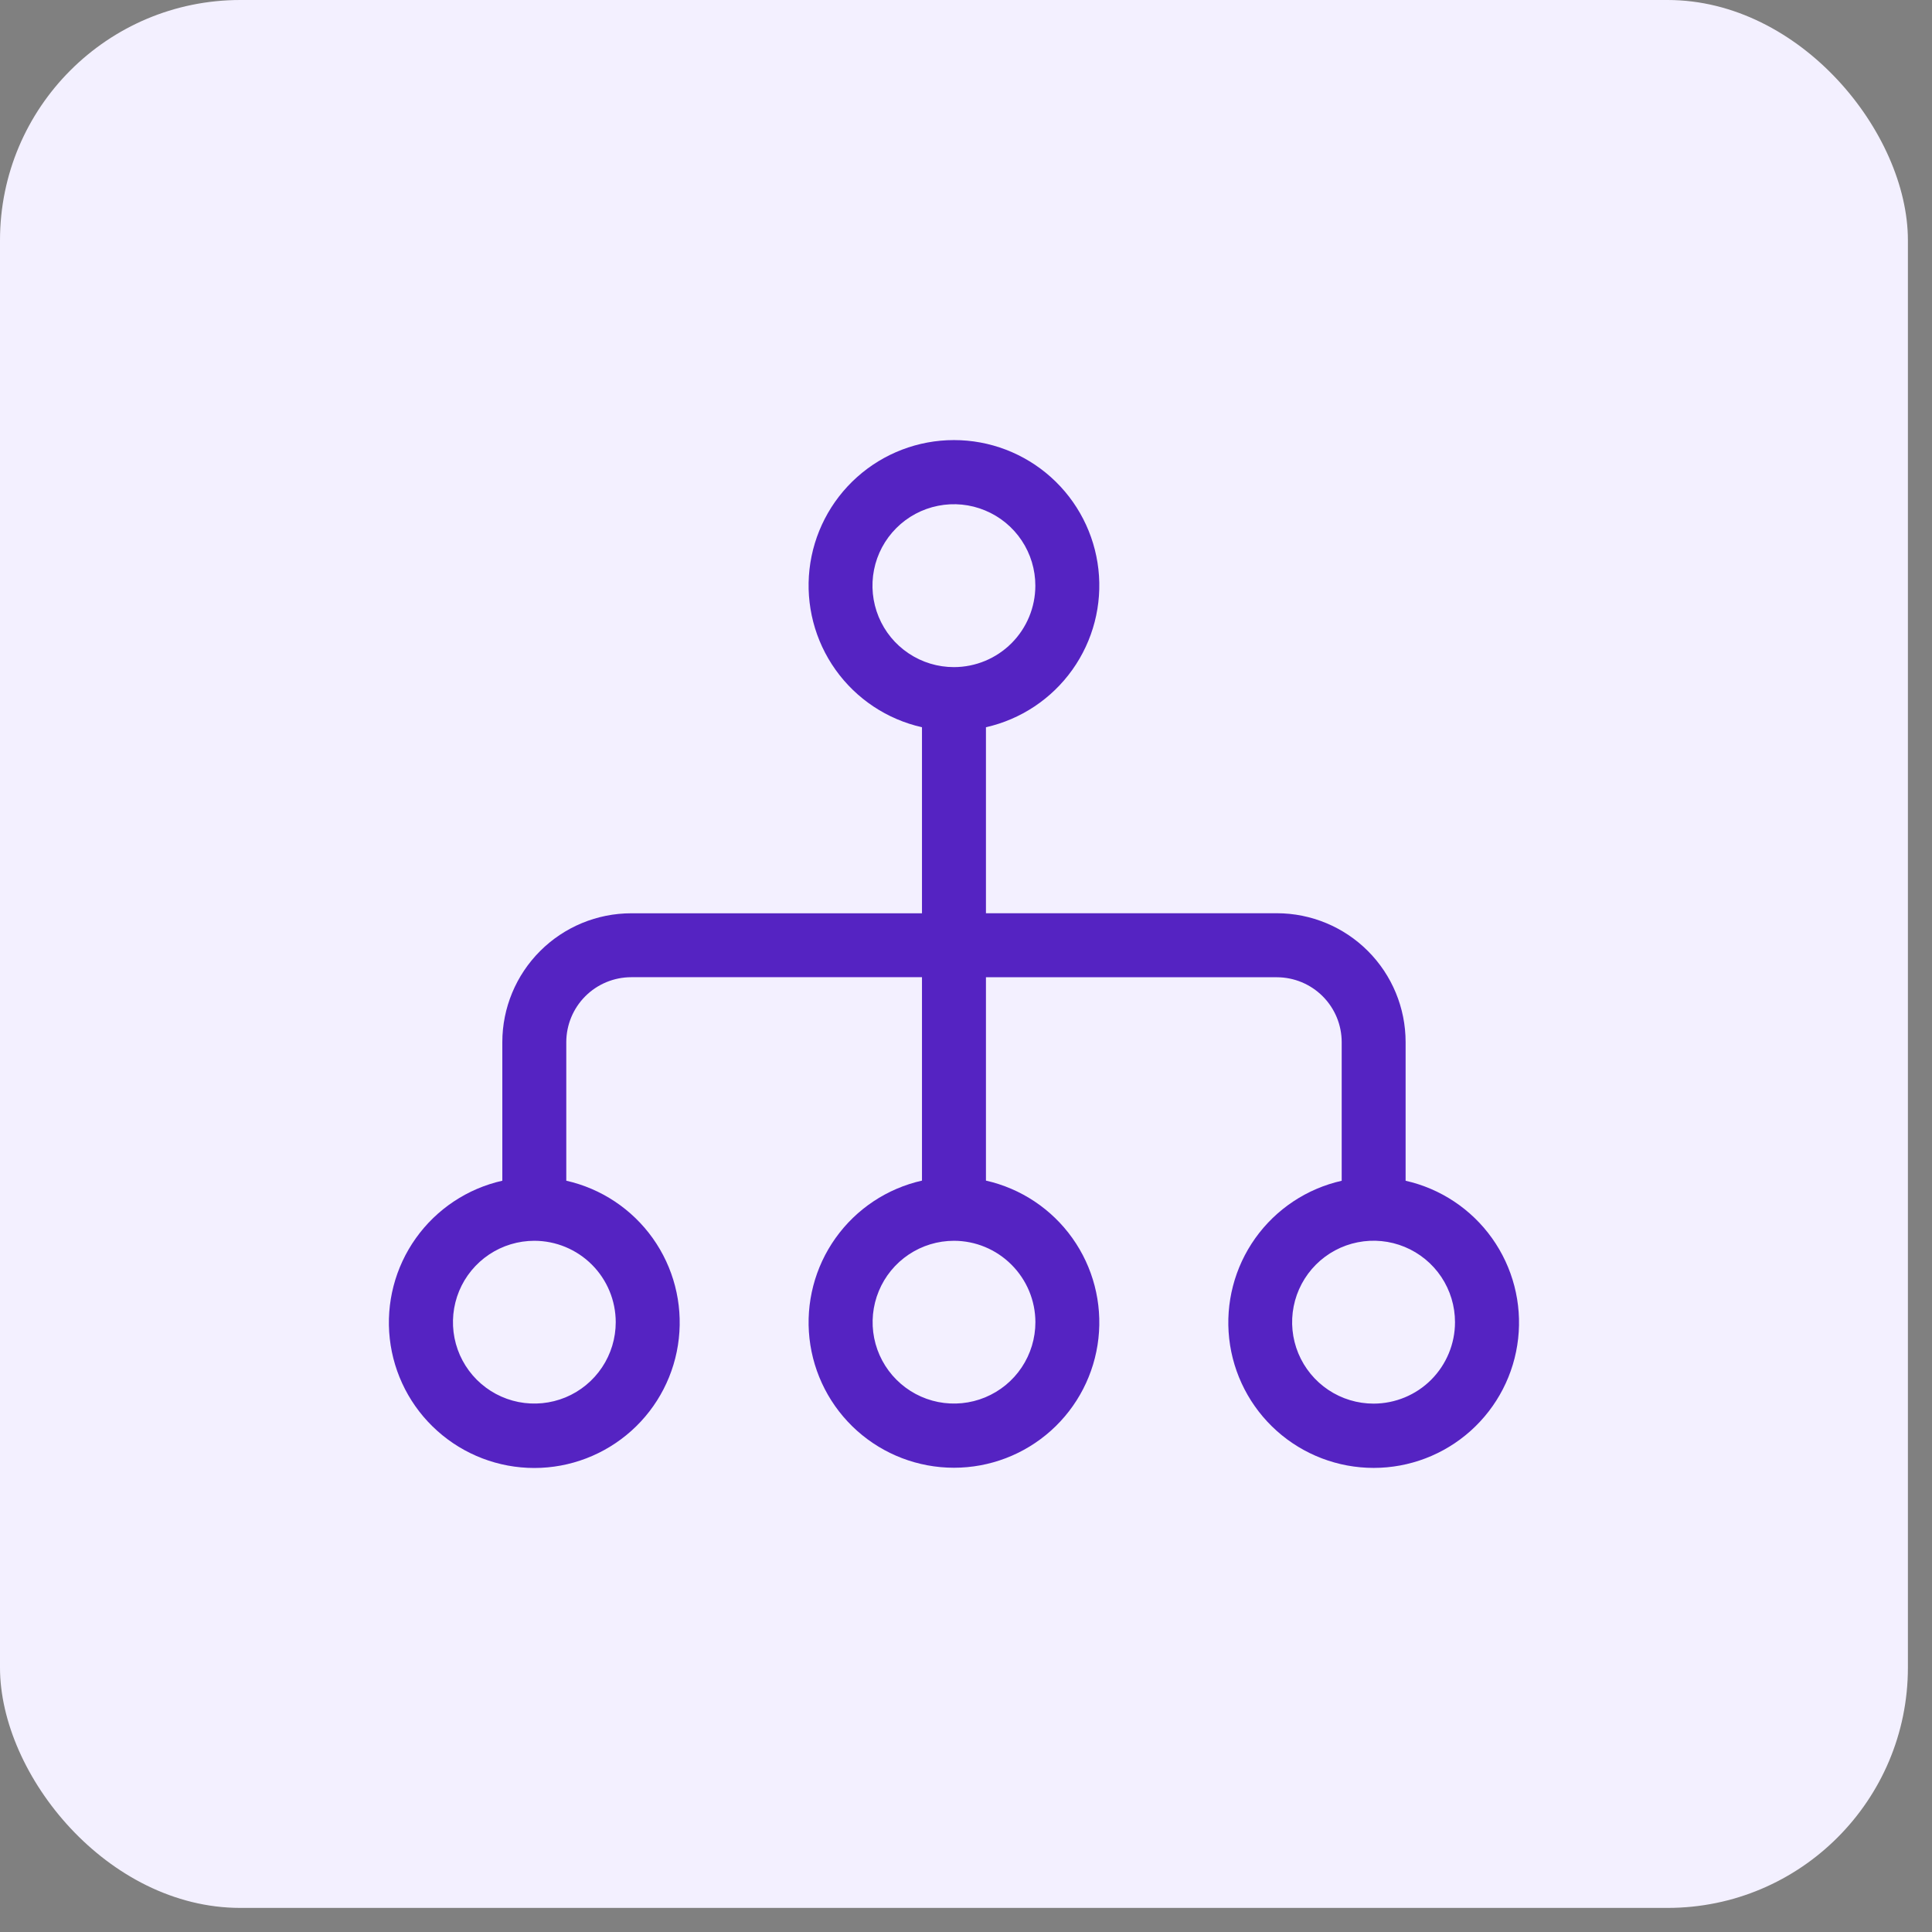 <svg width="74" height="74" viewBox="0 0 74 74" fill="none" xmlns="http://www.w3.org/2000/svg">
<rect x="0" y="0" width="74" height="74" fill="#808080" stroke="none"/>
<rect width="73.077" height="73.077" rx="9.204" fill="#F3F0FF"/>
<path d="M53.838 45.222V39.913C53.838 38.606 53.319 37.352 52.395 36.427C51.472 35.502 50.219 34.981 48.911 34.979H37.764V27.855C39.1 27.554 40.278 26.77 41.073 25.655C41.868 24.539 42.224 23.169 42.072 21.808C41.92 20.446 41.272 19.189 40.251 18.275C39.23 17.361 37.909 16.856 36.539 16.856C35.169 16.856 33.847 17.361 32.826 18.275C31.805 19.189 31.157 20.446 31.005 21.808C30.854 23.169 31.209 24.539 32.004 25.655C32.799 26.77 33.977 27.554 35.314 27.855V34.981H24.176C22.868 34.982 21.613 35.502 20.688 36.427C19.762 37.352 19.241 38.607 19.24 39.915V45.224C17.903 45.525 16.724 46.309 15.929 47.425C15.133 48.541 14.778 49.911 14.929 51.273C15.081 52.635 15.729 53.894 16.751 54.807C17.772 55.721 19.094 56.227 20.465 56.227C21.835 56.227 23.157 55.721 24.179 54.807C25.2 53.894 25.849 52.635 26 51.273C26.152 49.911 25.796 48.541 25.001 47.425C24.205 46.309 23.027 45.525 21.69 45.224V39.915C21.691 39.256 21.953 38.624 22.419 38.158C22.885 37.692 23.517 37.43 24.176 37.429H35.314V45.22C33.977 45.521 32.799 46.304 32.004 47.42C31.209 48.536 30.854 49.906 31.005 51.267C31.157 52.629 31.805 53.886 32.826 54.8C33.847 55.713 35.169 56.218 36.539 56.218C37.909 56.218 39.23 55.713 40.251 54.8C41.272 53.886 41.92 52.629 42.072 51.267C42.224 49.906 41.868 48.536 41.073 47.42C40.278 46.304 39.1 45.521 37.764 45.22V37.431H48.911C49.569 37.433 50.2 37.696 50.664 38.162C51.129 38.628 51.39 39.259 51.39 39.917V45.226C50.053 45.527 48.875 46.311 48.08 47.426C47.285 48.542 46.93 49.912 47.081 51.273C47.233 52.635 47.881 53.892 48.902 54.806C49.923 55.719 51.245 56.224 52.615 56.224C53.985 56.224 55.307 55.719 56.327 54.806C57.348 53.892 57.997 52.635 58.148 51.273C58.3 49.912 57.944 48.542 57.149 47.426C56.355 46.311 55.176 45.527 53.84 45.226L53.838 45.222ZM23.584 50.642C23.584 51.259 23.401 51.862 23.059 52.374C22.716 52.887 22.23 53.287 21.66 53.523C21.09 53.758 20.463 53.82 19.858 53.7C19.254 53.58 18.698 53.283 18.262 52.847C17.826 52.411 17.529 51.855 17.409 51.251C17.289 50.646 17.351 50.019 17.586 49.449C17.822 48.88 18.222 48.393 18.735 48.05C19.247 47.708 19.85 47.525 20.467 47.525C21.293 47.526 22.086 47.855 22.67 48.439C23.255 49.023 23.583 49.816 23.584 50.642ZM39.658 50.642C39.658 51.259 39.476 51.861 39.133 52.374C38.791 52.887 38.304 53.286 37.734 53.522C37.165 53.758 36.538 53.82 35.933 53.7C35.329 53.58 34.773 53.283 34.337 52.847C33.901 52.412 33.604 51.856 33.483 51.252C33.363 50.647 33.424 50.02 33.66 49.451C33.895 48.881 34.295 48.394 34.807 48.051C35.32 47.708 35.922 47.525 36.539 47.525C37.365 47.526 38.157 47.855 38.741 48.44C39.326 49.024 39.657 49.816 39.658 50.642ZM36.539 25.552C35.922 25.553 35.318 25.37 34.805 25.027C34.291 24.685 33.891 24.198 33.655 23.627C33.419 23.057 33.357 22.43 33.477 21.824C33.597 21.219 33.894 20.663 34.331 20.227C34.767 19.79 35.323 19.493 35.929 19.373C36.534 19.252 37.161 19.314 37.731 19.551C38.302 19.787 38.789 20.187 39.132 20.701C39.474 21.214 39.657 21.817 39.656 22.435C39.655 23.261 39.327 24.053 38.742 24.638C38.158 25.222 37.365 25.551 36.539 25.552ZM52.613 53.762C51.996 53.762 51.392 53.58 50.879 53.237C50.366 52.895 49.966 52.407 49.729 51.837C49.493 51.267 49.431 50.64 49.551 50.035C49.671 49.43 49.968 48.874 50.404 48.437C50.84 48.001 51.396 47.703 52.001 47.583C52.607 47.462 53.234 47.524 53.804 47.76C54.374 47.996 54.862 48.396 55.205 48.909C55.547 49.422 55.73 50.025 55.73 50.642C55.73 51.469 55.401 52.262 54.817 52.848C54.233 53.433 53.44 53.76 52.613 53.762Z" fill="#5523C2"/>
</svg>
